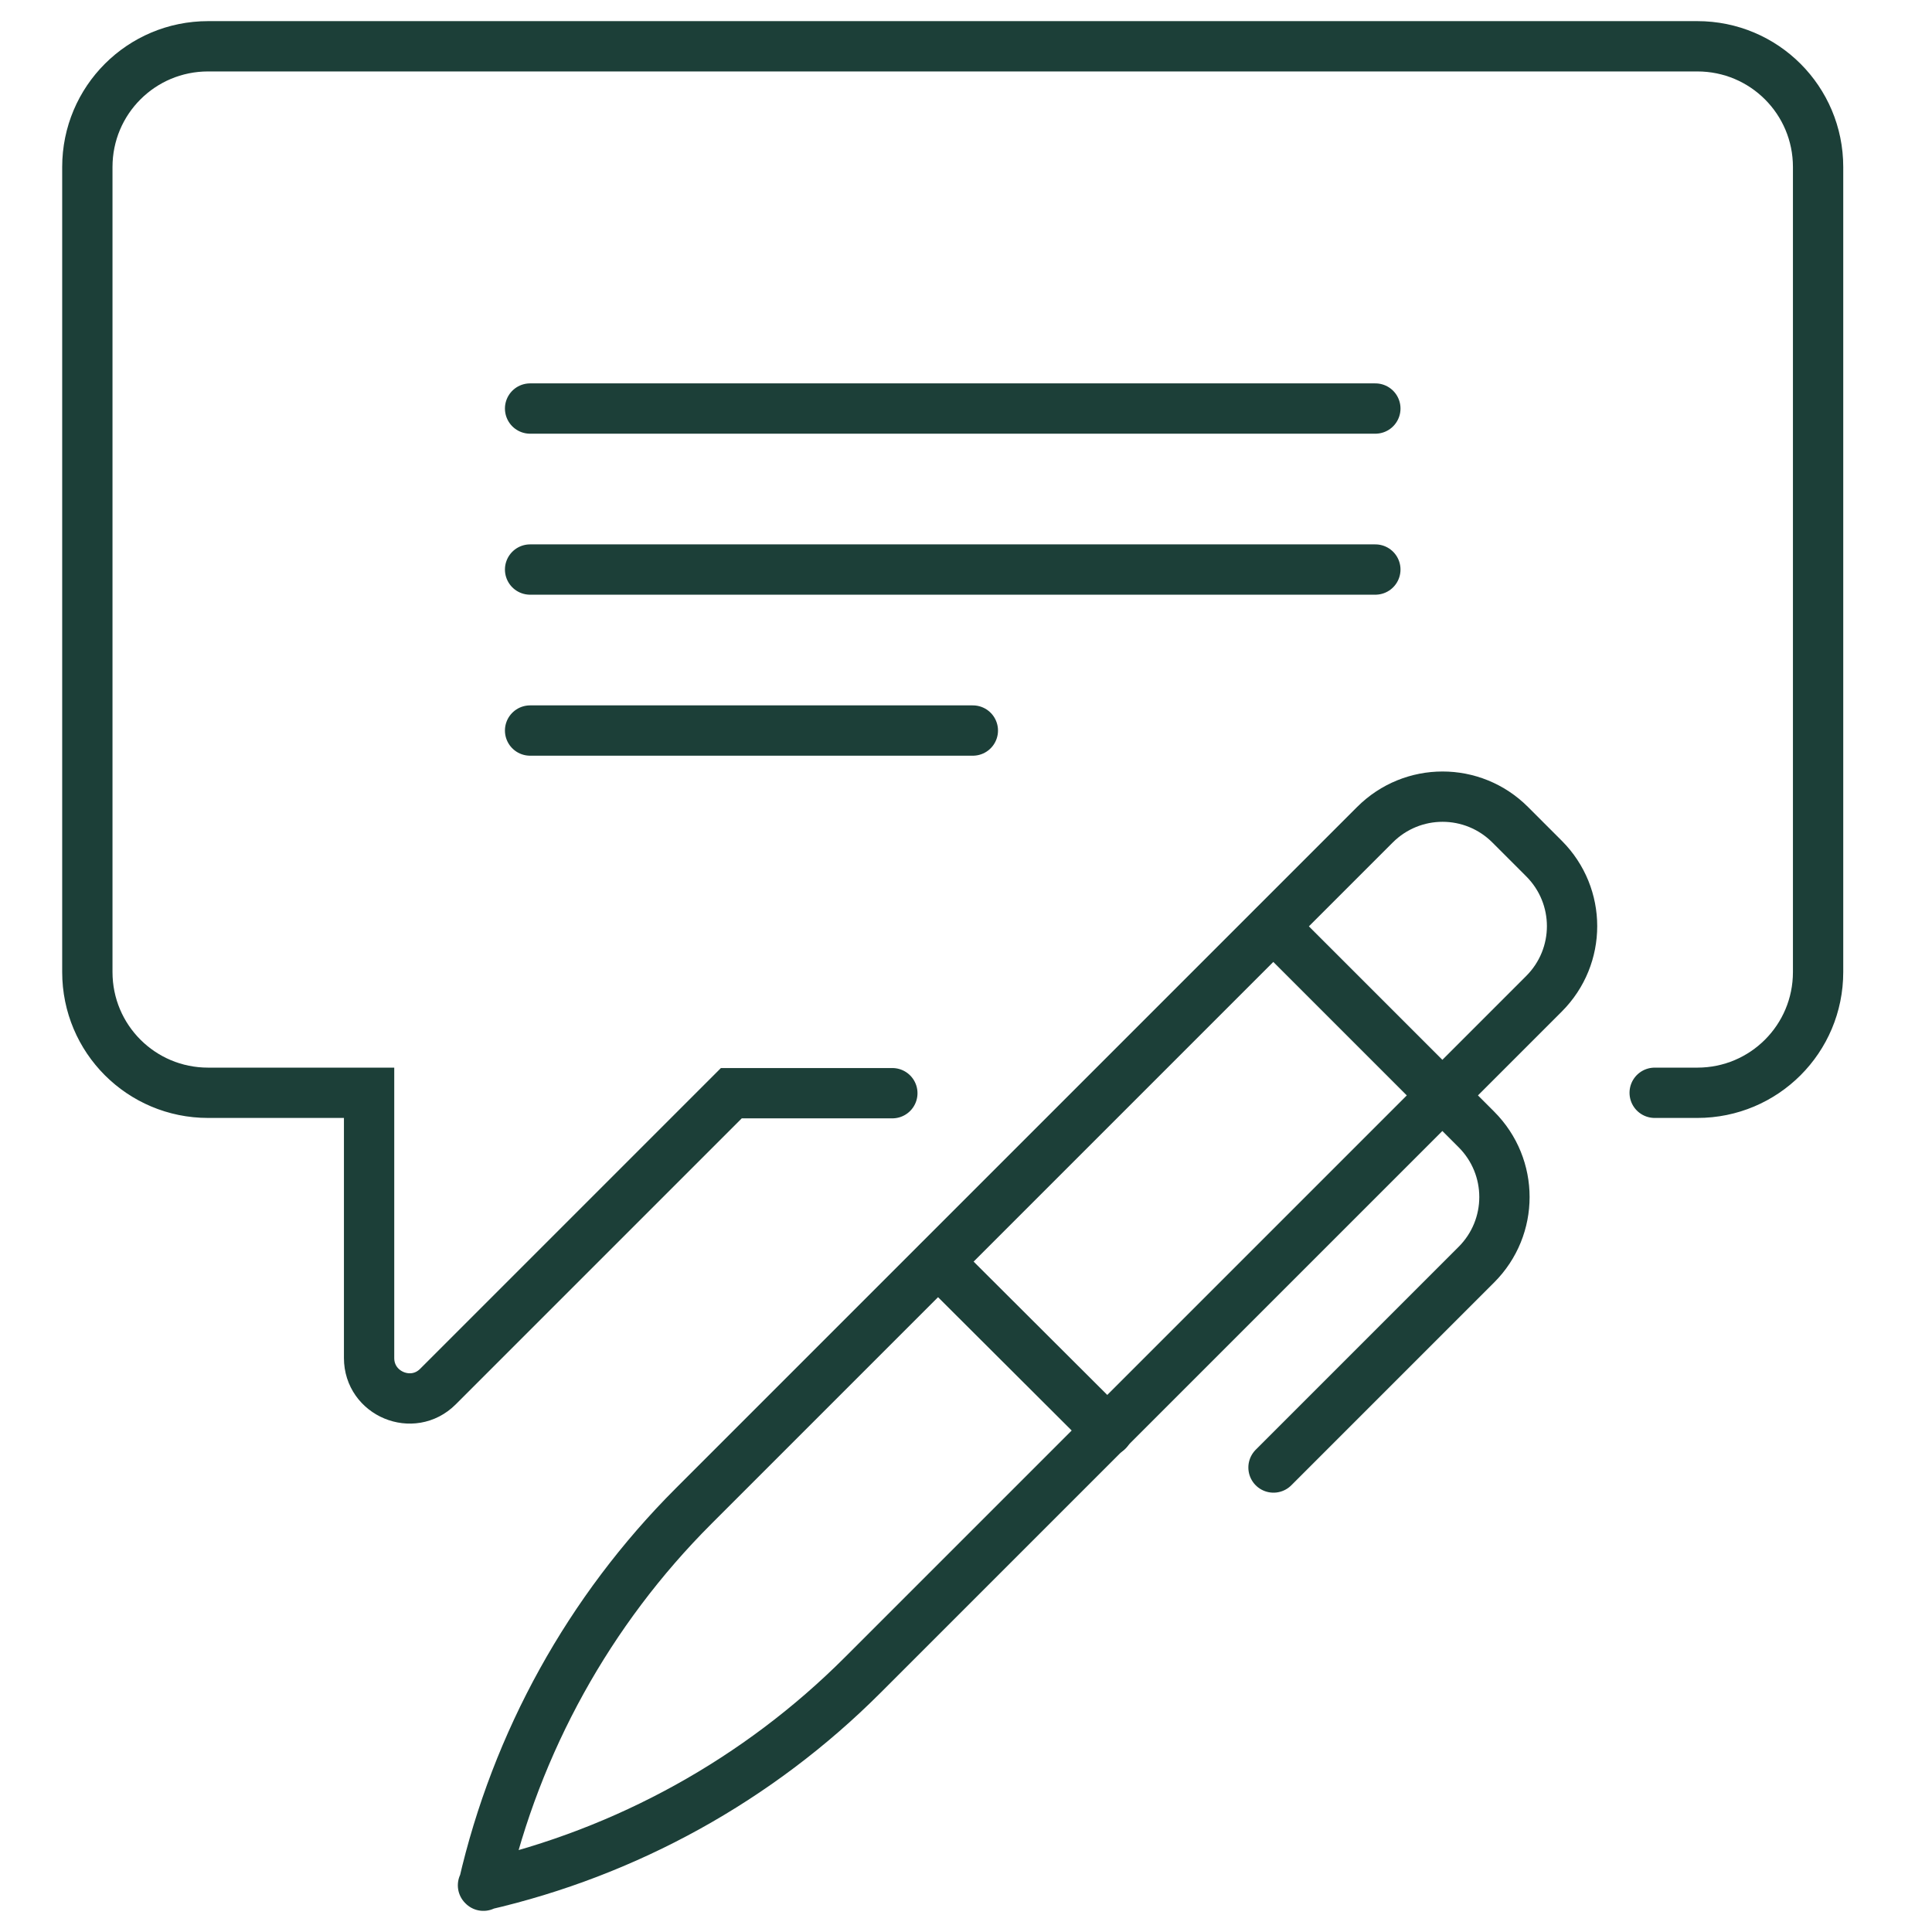 <?xml version="1.0" encoding="UTF-8"?>
<svg xmlns="http://www.w3.org/2000/svg" id="Layer_1" viewBox="0 0 48 48">
  <defs>
    <style>.cls-1{stroke-linejoin:round;}.cls-1,.cls-2{fill:none;stroke:#1c3f38;stroke-linecap:round;stroke-width:1.25px;}.cls-2{stroke-miterlimit:10;}</style>
  </defs>
  <path class="cls-2" d="m41.11,27.15h1.06c1.66,0,3-1.34,3-3V4.15c0-1.66-1.34-3-3-3H5.17c-1.66,0-3,1.34-3,3v20c0,1.66,1.34,3,3,3h4v6.59c0,.89,1.08,1.34,1.71.71l7.29-7.29h4"></path>
  <path class="cls-1" d="m12.01,46.85h0c.82-3.57,2.63-6.84,5.22-9.43l16.93-16.93c.93-.93,2.43-.93,3.36,0l.84.84c.93.93.93,2.43,0,3.36l-16.93,16.93c-2.59,2.59-5.86,4.4-9.43,5.22Z"></path>
  <path class="cls-1" d="m31.64,23.02l5.04,5.04c.93.93.93,2.43,0,3.36l-5.04,5.04"></path>
  <line class="cls-1" x1="23.31" y1="31.35" x2="27.52" y2="35.55"></line>
  <line class="cls-2" x1="13.17" y1="10.15" x2="34.17" y2="10.15"></line>
  <line class="cls-2" x1="13.17" y1="14.15" x2="34.17" y2="14.15"></line>
  <line class="cls-2" x1="13.17" y1="18.15" x2="24.17" y2="18.15"></line>
</svg>
